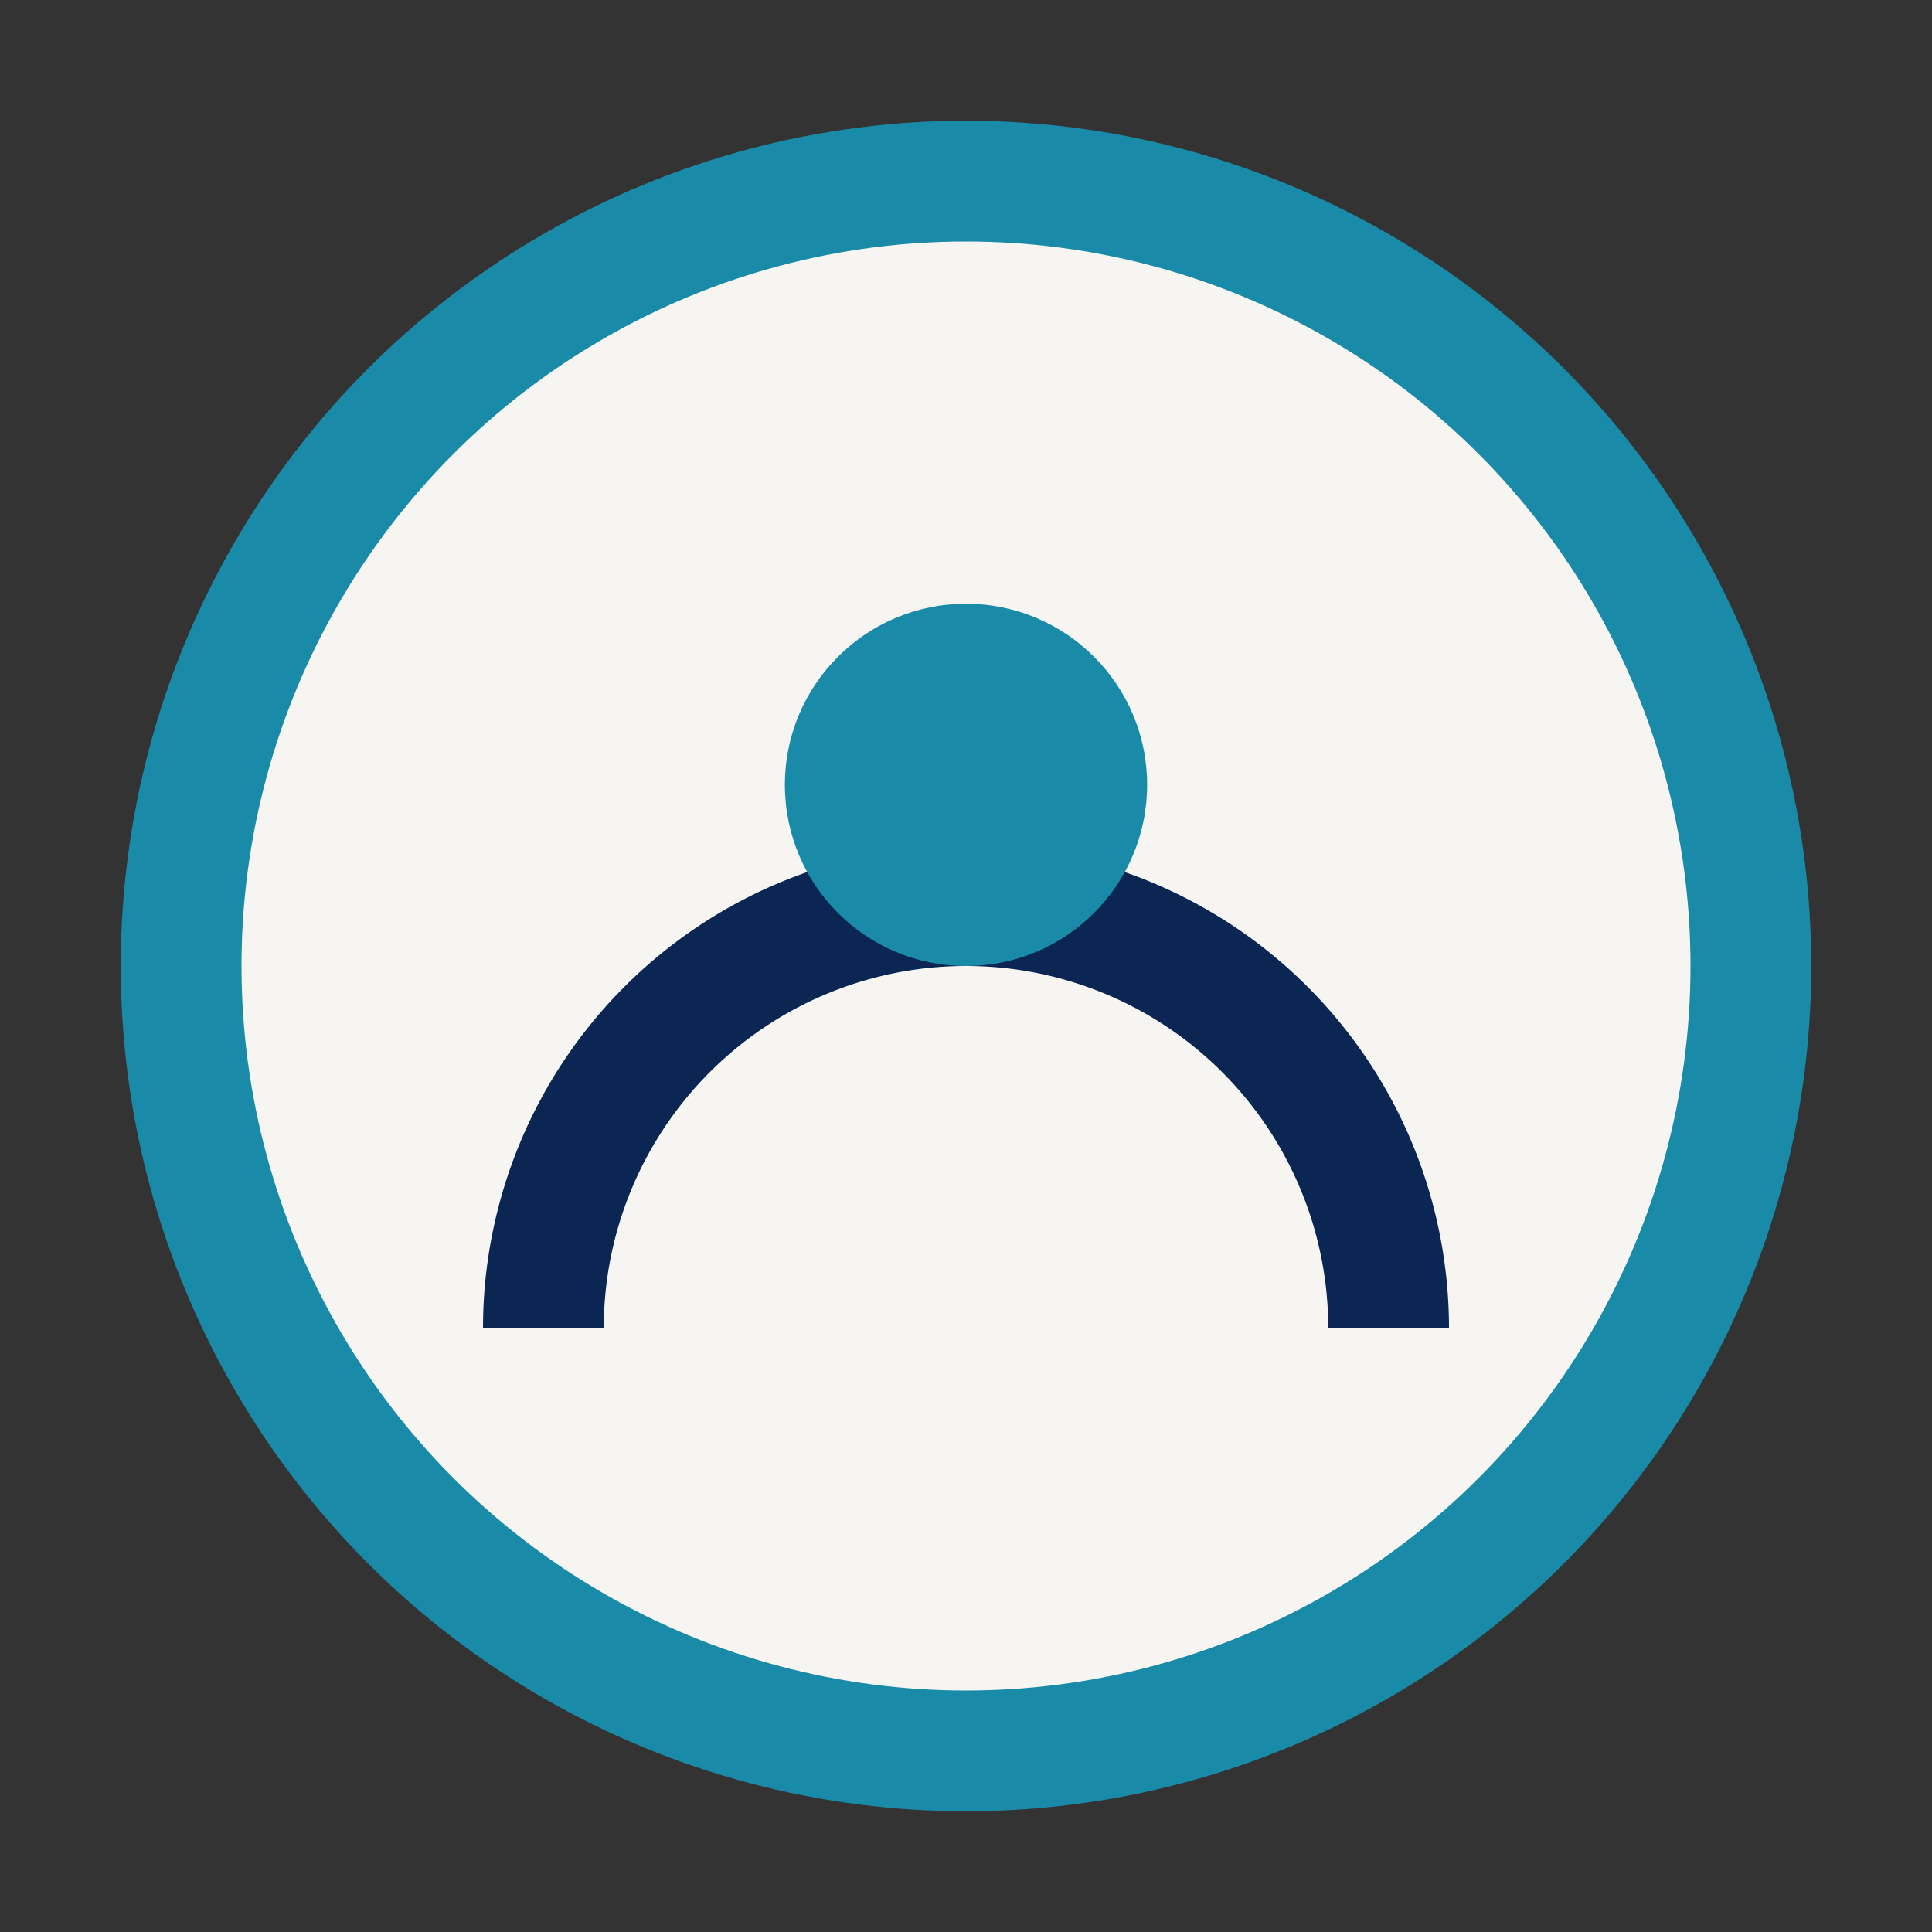 <?xml version="1.0" encoding="UTF-8"?>
<svg xmlns="http://www.w3.org/2000/svg" width="32" height="32" viewBox="0 0 32 32"><rect x="0" y="0" width="32" height="32" fill="#333333" stroke="none"/><circle cx="16" cy="16" r="13" fill="#F6F5F2" stroke="#198AA8" stroke-width="2"/><path d="M9 22a7 7 0 0 1 14 0" stroke="#0B2653" stroke-width="2" fill="none"/><circle cx="16" cy="13" r="3" fill="#198AA8"/></svg>